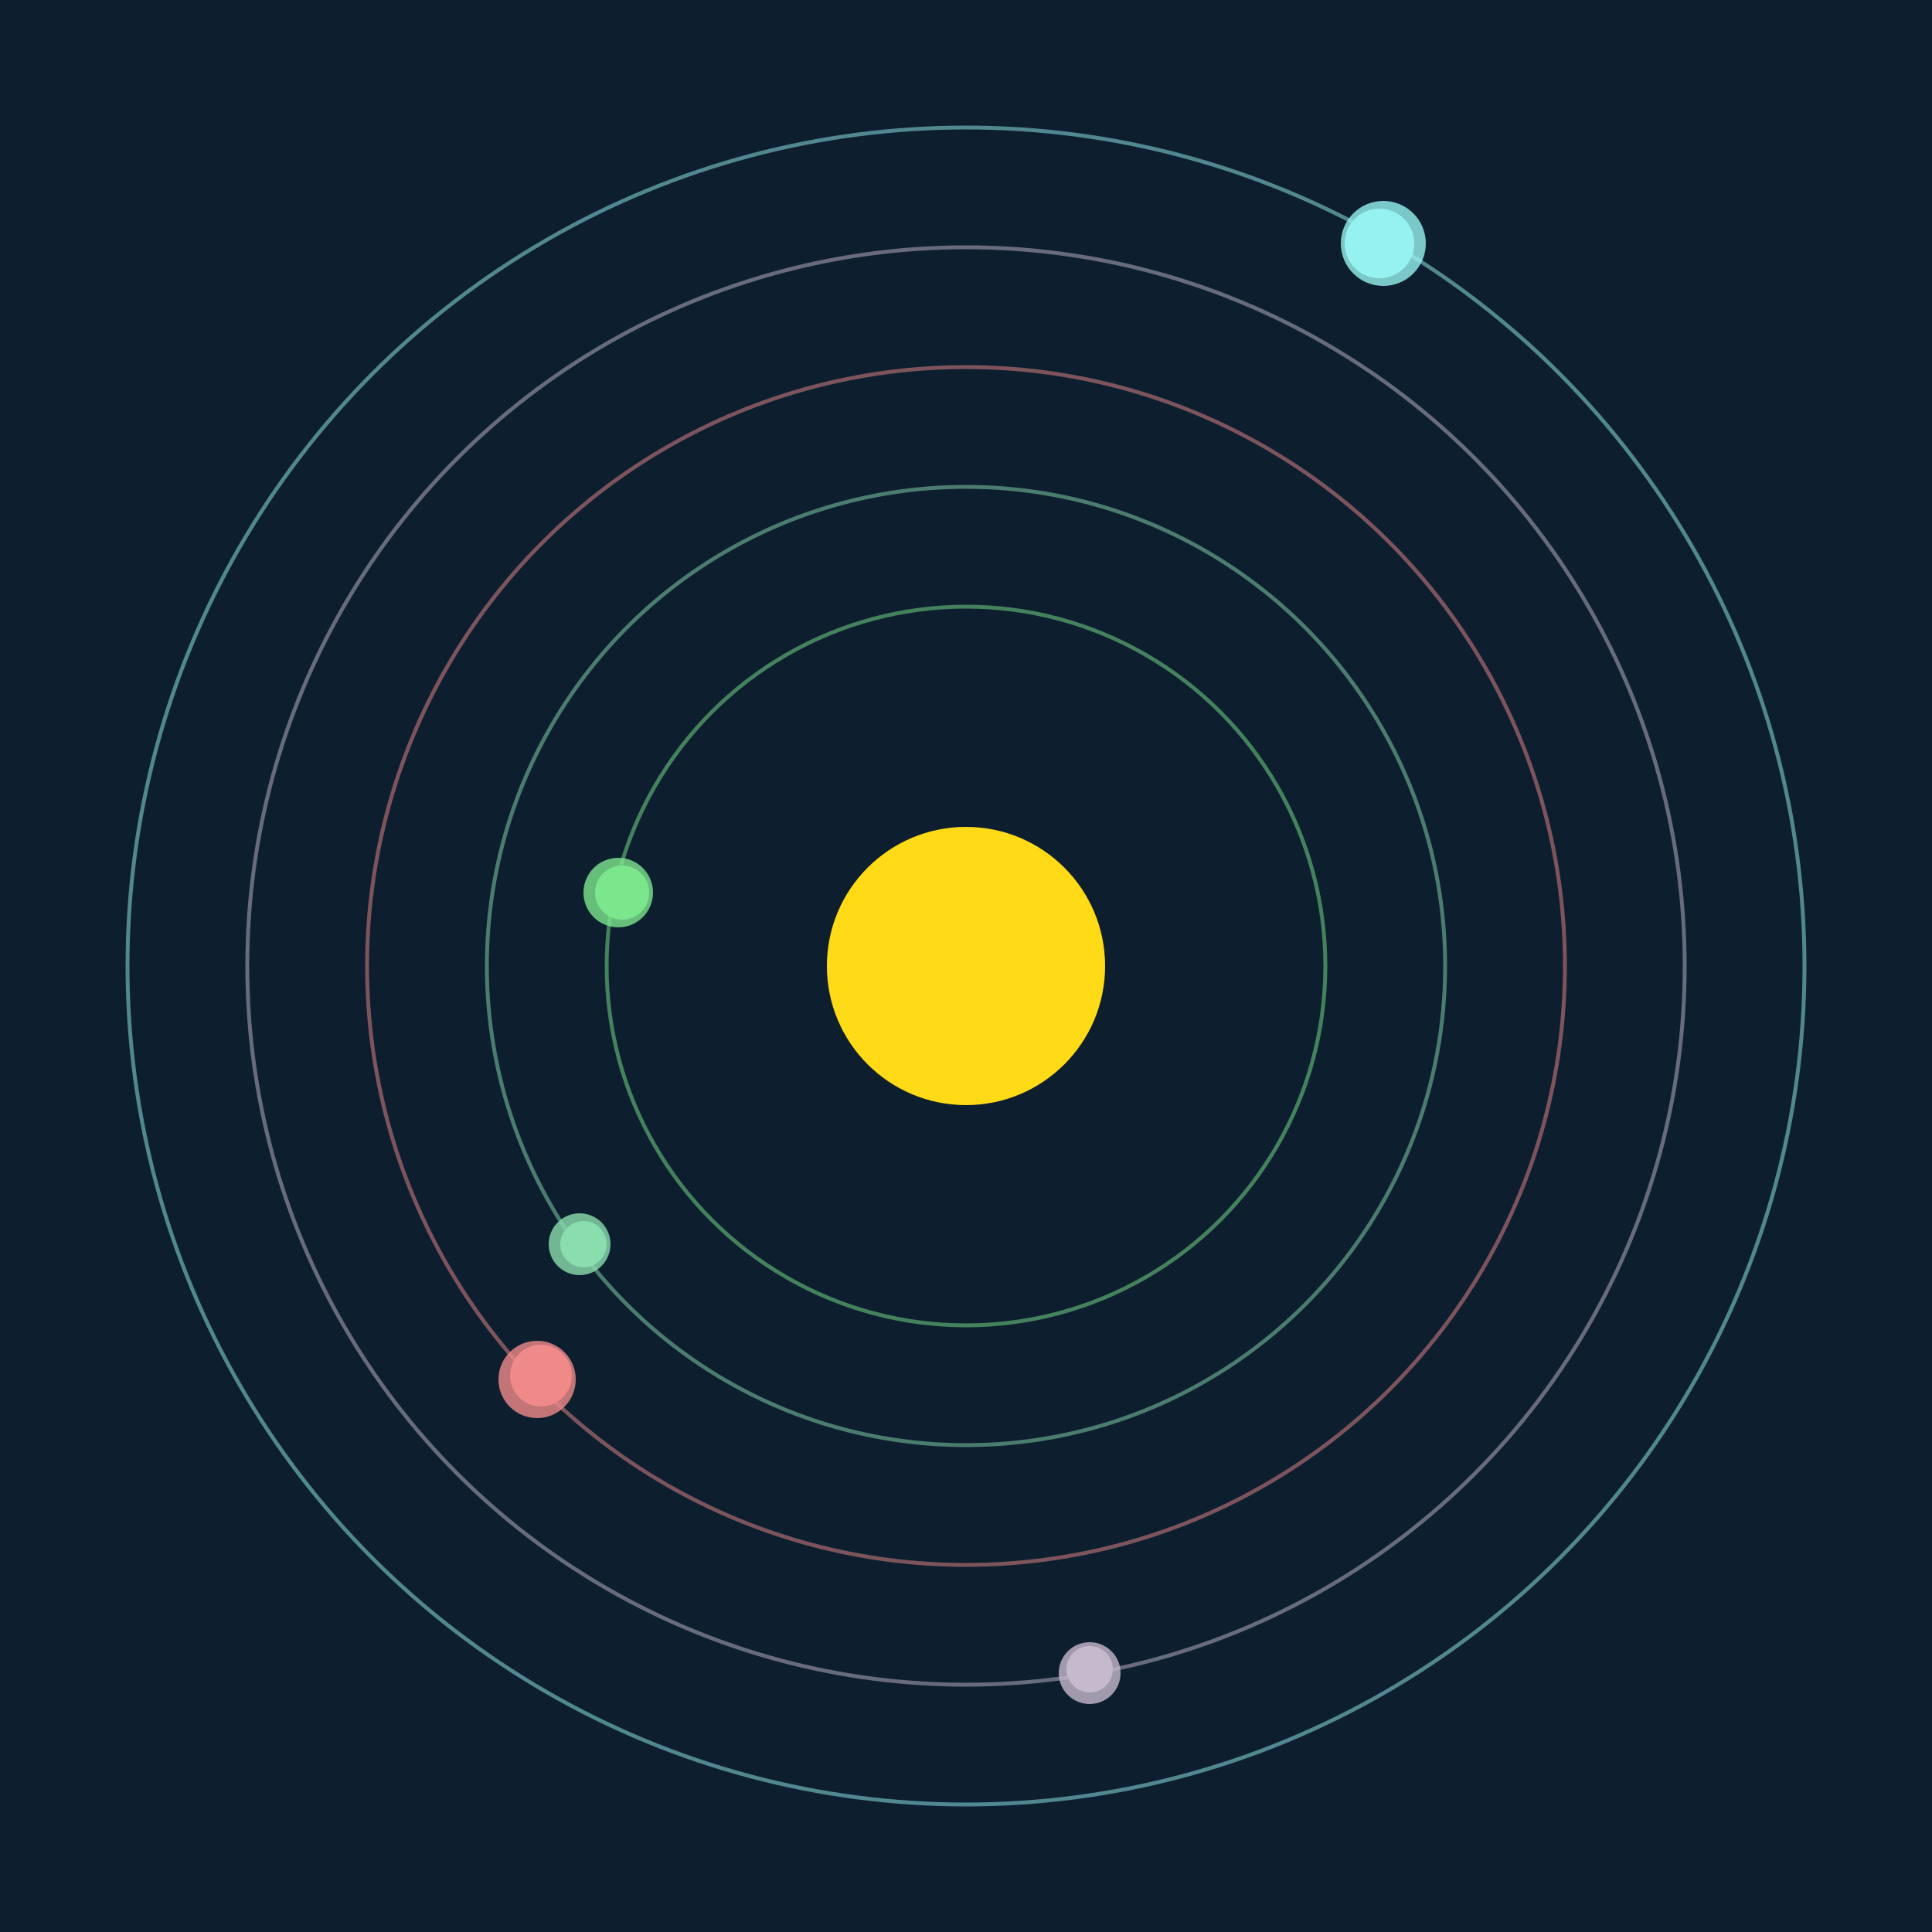 <svg width="500" height="500" viewBox="0 0 500 500" xmlns="http://www.w3.org/2000/svg"><rect width="500" height="500" fill="#0D1F2F"></rect><circle cx="250" cy="250" r="36" fill="#FFDA17"/><circle cx="250" cy="250" r="93" fill="none" stroke="rgba(124,230,141,0.5)"/><g><circle cx="161" cy="231" r="7" fill="rgb(124,230,141)"/><circle cx="160" cy="231" r="9" fill-opacity="0.8" fill="rgb(124,230,141)"/><animateTransform attributeName="transform" type="rotate" from="0 250 250" to="360 250 250" dur="10s" repeatCount="indefinite"></animateTransform></g><circle cx="250" cy="250" r="124" fill="none" stroke="rgba(137,221,174,0.5)"/><g><circle cx="151" cy="322" r="6" fill="rgb(137,221,174)"/><circle cx="150" cy="322" r="8" fill-opacity="0.8" fill="rgb(137,221,174)"/><animateTransform attributeName="transform" type="rotate" from="0 250 250" to="360 250 250" dur="11s" repeatCount="indefinite"></animateTransform></g><circle cx="250" cy="250" r="155" fill="none" stroke="rgba(239,138,137,0.5)"/><g><circle cx="140" cy="356" r="8" fill="rgb(239,138,137)"/><circle cx="139" cy="357" r="10" fill-opacity="0.8" fill="rgb(239,138,137)"/><animateTransform attributeName="transform" type="rotate" from="0 250 250" to="360 250 250" dur="10s" repeatCount="indefinite"></animateTransform></g><circle cx="250" cy="250" r="186" fill="none" stroke="rgba(197,185,203,0.5)"/><g><circle cx="282" cy="432" r="6" fill="rgb(197,185,203)"/><circle cx="282" cy="433" r="8" fill-opacity="0.8" fill="rgb(197,185,203)"/><animateTransform attributeName="transform" type="rotate" from="0 250 250" to="360 250 250" dur="14s" repeatCount="indefinite"></animateTransform></g><circle cx="250" cy="250" r="217" fill="none" stroke="rgba(150,242,240,0.5)"/><g><circle cx="357" cy="63" r="9" fill="rgb(150,242,240)"/><circle cx="358" cy="63" r="11" fill-opacity="0.8" fill="rgb(150,242,240)"/><animateTransform attributeName="transform" type="rotate" from="0 250 250" to="360 250 250" dur="7s" repeatCount="indefinite"></animateTransform></g></svg>